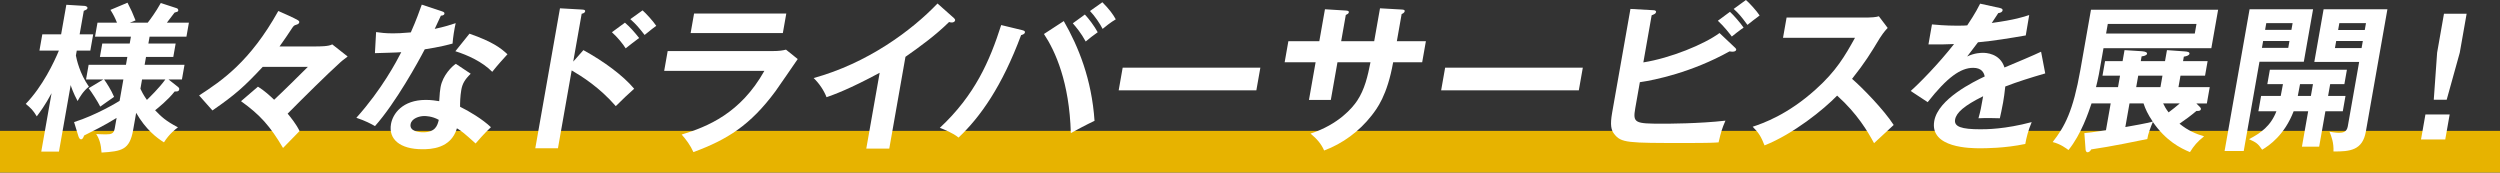 <?xml version="1.0" encoding="UTF-8"?><svg xmlns="http://www.w3.org/2000/svg" width="360.353" height="24.866" viewBox="0 0 360.353 24.866"><rect x="0" y="0" width="360.353" height="24.866" fill="#333333" stroke="none"/><defs><style>.cls-1{isolation:isolate;}.cls-2{fill:#e7b300;mix-blend-mode:hard-light;}.cls-2,.cls-3{stroke-width:0px;}.cls-3{fill:#fff;}</style></defs><g class="cls-1"><g id="_レイヤー_2"><g id="_レイヤー_2-2"><rect class="cls-2" y="18.866" width="360.353" height="6"/><path class="cls-3" d="m8.5,21.855h-2.553l1.485-8.42c-.898,1.703-1.737,2.807-2.13,3.336-.554-.897-.827-1.173-1.591-1.794,2.45-2.554,4.067-5.982,4.78-7.685h-2.805l.414-2.347h2.713l.75-4.256,2.64.161c.046,0,.448.069.403.322-.028.161-.106.207-.529.391l-.596,3.382h1.954l-.414,2.347h-1.954l-.126.713c.109.552.534,2.577,1.876,4.486-.799.621-1.321,1.496-1.63,2.071-.609-1.104-.941-2.094-.996-2.301l-1.692,9.594Zm2.177-4.256c3.214-1.012,6.305-2.899,6.563-3.06l.544-3.083h-2.782c.317.414,1.039,1.541,1.443,2.508-.316.229-1.729,1.196-1.995,1.403-.338-.69-1.26-2.116-1.672-2.646l2.108-1.265h-2.483l.373-2.117h5.381l.199-1.127h-3.955l.341-1.933h3.955l.174-.989h-5.174l.357-2.025h2.806c-.288-.713-.492-1.127-.941-1.84l2.46-1.036c.515.989.763,1.542,1.159,2.554l-.815.321h2.575c.357-.459,1.138-1.495,1.879-2.829l2.326.759c.131.046.216.207.191.345-.023.138-.17.184-.53.276-.241.322-.723.967-1.106,1.449h3.173l-.357,2.025h-5.312l-.174.989h3.932l-.341,1.933h-3.932l-.199,1.127h5.749l-.373,2.117h-1.932l1.373,1.081c.099.092.201.161.164.368-.053.299-.374.299-.646.276-.978,1.243-2.395,2.37-2.824,2.715.915.943,1.503,1.519,3.292,2.462-.344.253-1.274.966-2.015,2.162-1.018-.621-2.638-1.863-4.009-4.256l-.438,2.484c-.503,2.853-1.62,3.06-4.551,3.244-.083-1.22-.317-1.979-.771-2.669.207,0,.705.046,1.349.046.851,0,1.189-.092,1.327-.875l.264-1.495c-1.731,1.081-3.746,2.07-4.678,2.531-.121.299-.213.552-.442.552s-.319-.276-.383-.437l-.627-2.047Zm9.562-4.808c.15.322.401.851.935,1.61.333-.322,1.772-1.703,2.658-2.945h-3.357l-.235,1.334Z"/><path class="cls-3" d="m50.111,8.144c-.66.483-.989.783-1.043.829-2.026,1.84-5.118,4.9-7.607,7.408.437.529,1.212,1.473,1.72,2.508l-2.385,2.439c-1.858-3.152-3.318-4.786-6.055-6.741l2.438-2.094c.914.552,1.784,1.357,2.335,1.886,1.237-1.15,3.8-3.681,4.859-4.739h-6.507c-2.638,2.83-4.003,4.049-7.247,6.281l-1.918-2.163c3.297-2.139,7.344-4.877,11.412-12.17.813.345,2.305,1.012,2.847,1.334.103.069.201.161.177.299-.04.23-.282.299-.429.345-.338.092-.399.184-.649.553-.416.667-1.244,1.84-1.765,2.576h5.082c.713,0,2.023,0,2.513-.299l2.222,1.748Z"/><path class="cls-3" d="m54.211,4.624c.65.092,1.302.184,2.45.184.6,0,1.224-.023,2.555-.138.839-1.886,1.226-3.037,1.579-4.003l2.912.966c.282.092.381.184.353.345-.045.253-.37.276-.509.276-.145.299-.771,1.634-.889,1.91,1.506-.322,2.24-.575,3.021-.828-.188.805-.393,2.094-.45,2.945-.603.161-1.883.506-4.009.828-.941,1.818-4.188,7.708-7.172,11.066-.563-.322-1.426-.783-2.687-1.197,3.661-4.072,5.806-8.144,6.474-9.456-.816.069-2.614.092-3.796.139l.168-3.037Zm13.636,6.004c-.891.874-1.203,1.472-1.354,2.324-.166.943-.184,1.956-.177,2.438,1.294.622,3.267,1.818,4.447,2.945-.905.828-2.001,2.094-2.207,2.347-1.687-1.519-2.029-1.794-2.695-2.186-.869,2.968-3.843,3.014-4.993,3.014-3.219,0-4.895-1.449-4.51-3.635.26-1.473,1.647-3.474,5.027-3.474.805,0,1.521.115,1.922.184.053-1.082.132-1.657.193-2.002.308-1.749,1.688-3.06,2.205-3.382l2.141,1.426Zm-6.687,6.097c-.735,0-1.832.345-1.978,1.173-.183,1.036,1.219,1.173,1.816,1.173,1.748,0,2.057-.966,2.248-1.794-.96-.552-1.948-.552-2.087-.552Zm6.508-11.871c3.357,1.173,4.51,2.071,5.479,2.968-.569.621-1.452,1.587-2.194,2.531-1.422-1.45-3.551-2.416-5.316-2.968l2.032-2.53Z"/><path class="cls-3" d="m84.09,7.224c2.935,1.611,5.725,3.658,7.319,5.568-1.062.943-1.454,1.334-2.649,2.507-2.331-2.692-4.898-4.302-6.357-5.153l-1.979,11.227h-3.266l3.558-20.177,3.233.184c.225.023.428.046.392.253-.045.253-.355.322-.497.345l-1.218,6.902,1.465-1.656Zm5.987-3.958c.76.645,1.427,1.427,2.048,2.209-.502.368-1.46,1.104-1.942,1.495-.374-.621-1.226-1.656-1.981-2.323l1.876-1.381Zm2.543-1.771c.459.392,1.54,1.565,1.975,2.232-.447.322-.579.414-1.68,1.312-.826-1.058-1.186-1.496-2.06-2.278l1.765-1.266Z"/><path class="cls-3" d="m111.301,7.362c1.034,0,1.557-.092,1.991-.207l1.692,1.357c-.521.736-2.729,4.003-3.211,4.647-3.623,4.9-6.955,6.971-11.824,8.766-.427-.966-1.04-1.794-1.692-2.531,3.717-1.127,8.495-3.06,11.92-9.18h-14.44l.503-2.853h15.062Zm2.035-5.407l-.495,2.807h-13.292l.495-2.807h13.292Z"/><path class="cls-3" d="m128.18,21.418h-3.312l1.928-10.928c-4.396,2.37-6.604,3.152-7.657,3.52-.396-1.012-1.055-1.978-1.858-2.761,7.707-2.116,14.101-6.81,17.852-10.744l2.387,2.117c.117.115.171.207.15.322-.036.207-.282.299-.467.299-.115,0-.295-.023-.402-.069-1.918,1.887-4.084,3.474-6.287,5.016l-2.333,13.229Z"/><path class="cls-3" d="m147.355,4.348c.264.069.413.138.38.322-.044.253-.383.345-.552.391-2.746,7.362-5.849,11.779-9.02,14.77-.78-.667-2.2-1.219-2.696-1.403,5.062-4.716,7.199-9.663,8.845-14.816l3.043.736Zm5.979-1.311c2.111,3.681,4.023,8.351,4.433,14.379-1.001.46-3.108,1.587-3.417,1.771-.201-7.339-2.238-11.825-3.873-14.287l2.857-1.863Zm3.041-.943c.562.598,1.364,1.656,1.85,2.554-.575.391-1.271.943-1.73,1.334-.658-1.22-1.401-2.094-1.86-2.623l1.741-1.266Zm2.521-1.772c.956.967,1.516,1.703,1.934,2.462-.717.414-1.574,1.104-1.898,1.38-.339-.69-1.158-1.91-1.822-2.576l1.787-1.266Z"/><path class="cls-3" d="m181.669,9.754l-.576,3.267h-19.845l.575-3.267h19.846Z"/><path class="cls-3" d="m198.915,1.196l3.232.184c.203.023.356.069.328.23-.045.253-.318.368-.441.414l-.689,3.911h4.186l-.535,3.037h-4.186c-.853,4.832-2.357,6.718-3.104,7.684-1.78,2.278-4.186,4.05-6.844,5.039-.408-.943-1.037-1.679-1.961-2.438,4.075-1.334,6.064-3.75,6.723-4.739,1.097-1.657,1.517-3.52,1.92-5.544h-4.76l-.958,5.43h-3.15l.958-5.43h-4.461l.535-3.037h4.461l.812-4.601,3.003.184c.202.023.479.023.435.276-.028.161-.206.253-.434.368l-.665,3.773h4.76l.836-4.739Z"/><path class="cls-3" d="m228.149,9.754l-.576,3.267h-19.845l.575-3.267h19.846Z"/><path class="cls-3" d="m235.709,15.598c-.377,2.139-.048,2.231,3.884,2.231.736,0,5.289,0,9.114-.437-.501,1.151-.624,1.588-.988,3.129-.629.046-1.212.092-4.753.092-8.394,0-9.29,0-10.301-1.312-.432-.552-.601-1.288-.292-3.037l2.641-14.977,3.302.184c.207,0,.425.069.389.276-.041.23-.287.322-.634.46l-1.196,6.787c3.927-.621,8.76-2.6,10.979-4.233l2.267,2.14c.099.092.151.184.136.276-.033.184-.232.276-.578.276-.092,0-.226-.023-.383-.046-5.456,3.037-10.802,4.141-12.925,4.44l-.661,3.75Zm13.649-13.896c.555.506,1.528,1.633,1.967,2.278-.493.322-1.51,1.127-1.699,1.288-.279-.368-1.12-1.472-2.012-2.278l1.744-1.288Zm2.301-1.702c.521.437,1.579,1.61,1.976,2.231-.583.437-1.433,1.082-1.757,1.357-.908-1.242-1.291-1.679-1.986-2.3l1.768-1.288Z"/><path class="cls-3" d="m257.006,5.452l.516-2.922h11.682c.368,0,1.227-.046,1.619-.184l1.268,1.679c-.565.599-.912,1.128-1.134,1.473-1.363,2.255-2.106,3.474-4,5.867,1.516,1.311,4.574,4.44,6.001,6.649-.959.874-2.498,2.301-2.83,2.623-.938-1.726-2.404-4.233-5.321-6.856-1.94,2.001-6.287,5.521-10.465,7.178-.493-1.242-.791-1.771-1.709-2.692,1.465-.483,5.041-1.726,9.09-5.383,2.949-2.646,4.204-4.808,5.655-7.431h-10.371Z"/><path class="cls-3" d="m288.256,1.15c.153.046.444.092.396.368-.037.207-.314.345-.617.368-.351.552-.568.874-.941,1.426,3.347-.46,4.592-.874,5.399-1.15l-.497,2.945c-2.253.391-4.621.783-6.888.989-.366.506-1.044,1.357-1.558,2.047,1.06-.529,2.071-.529,2.278-.529.368,0,2.452.046,3.1,2.116,1.763-.736,4.222-1.771,5.276-2.277l.598,3.129c-2.133.621-3.982,1.197-5.76,1.887-.089.897-.208,1.702-.313,2.3-.179,1.012-.347,1.703-.47,2.278-.161,0-2.013-.069-3.082,0,.322-1.173.358-1.38.675-3.175-2.746,1.358-3.867,2.37-4.042,3.359-.182,1.035.926,1.403,3.639,1.403.828,0,3.519,0,7.403-1.035-.51,1.196-.77,2.278-.924,3.152-2.96.621-5.812.621-6.502.621-1.287,0-7.312,0-6.619-3.934.563-3.198,5.739-5.683,7.271-6.418-.108-.553-.447-1.243-1.666-1.243-1.794,0-3.734,1.357-6.552,4.947l-2.453-1.611c1.168-1.013,4.024-3.911,6.252-6.764-1.135.046-1.828.069-3.688.046l.507-2.876c.521.046,1.877.184,3.67.184.828,0,1.177-.023,1.411-.046.187-.276,1.213-1.794,1.862-3.129l2.834.621Z"/><path class="cls-3" d="m300.445,19.187c.515-.046,1.217-.115,3.109-.414l.682-3.865h-2.76c-.431,1.266-1.473,4.44-3.323,6.718-.285-.208-1.133-.875-2.28-1.15,1.75-2.232,2.948-4.463,3.999-10.422l1.525-8.65h18.326l-.978,5.544h-15.544l-.657,3.727c-.113.645-.337,1.519-.424,1.887h3.173l.292-1.657h-2.529l.369-2.093h2.529l.279-1.587,2.524.161c.544.046.749.185.717.369-.045.253-.521.345-.778.368l-.121.69h3.495l.279-1.587,2.566.184c.388.023.721.092.676.345-.041.229-.406.345-.81.414l-.113.644h3.541l-.369,2.093h-3.541l-.292,1.657h4.507l-.414,2.347h-1.518l.509.506c.08.069.17.207.149.322-.036.207-.231.276-.642.253-.785.667-1.604,1.265-2.44,1.84,1.247,1.013,2.362,1.473,3.543,1.818-.962.759-1.485,1.38-2.034,2.278-1.394-.575-3.483-1.633-5.35-4.349-.311.713-.7,1.749-.802,2.462-1.218.253-5.323,1.104-8.082,1.495-.137.253-.326.415-.533.415-.138,0-.252-.138-.28-.368l-.177-2.393Zm3.374-15.736l-.244,1.38h12.785l.244-1.38h-12.785Zm2.529,14.862c1.067-.184,3.015-.529,3.955-.782-.747-1.104-1.059-1.818-1.331-2.623h-2.023l-.601,3.405Zm1.566-5.751h3.495l.292-1.657h-3.495l-.292,1.657Zm3.887,2.347c.184.391.391.782.784,1.289.552-.392,1.175-.92,1.606-1.289h-2.391Z"/><path class="cls-3" d="m333.41,1.334l-1.335,7.569h-6.393l-2.268,12.861h-2.759l3.603-20.43h9.151Zm2.166,12.493h2.507l-.39,2.208h-2.507l-.9,5.107h-2.483l.9-5.107h-2.093c-1.316,3.428-3.516,4.946-4.541,5.544-.619-.92-.895-1.059-1.895-1.519,1.695-.874,3.143-1.91,3.952-4.026h-2.598l.39-2.208h2.828c.213-1.082.271-1.404.323-1.703h-2.253l.365-2.071h11.105l-.364,2.071h-2.047l-.301,1.703Zm-9.366-7.915l-.174.99h3.795l.174-.99h-3.795Zm4.079-1.61l.17-.966h-3.795l-.17.966h3.795Zm3.104,7.822h-1.862c-.09.506-.187,1.058-.324,1.703h1.886l.301-1.703Zm10.732-10.79l-3.111,17.646c-.471,2.669-2.255,2.875-4.665,2.853.058-1.242-.286-2.163-.577-2.853.267.046.844.161,1.373.161.553,0,1.12-.092,1.267-.92l1.639-9.294h-6.462l1.339-7.592h9.198Zm-7.384,4.578l-.179,1.013h3.84l.179-1.013h-3.84Zm4.12-1.587l.174-.989h-3.84l-.174.989h3.84Z"/><path class="cls-3" d="m353.099,16.496l-.637,3.611h-3.495l.637-3.611h3.495Zm2.445-14.518l-.99,5.614-1.887,6.787h-1.861l.483-6.787.989-5.614h3.266Z"/></g></g></g></svg>